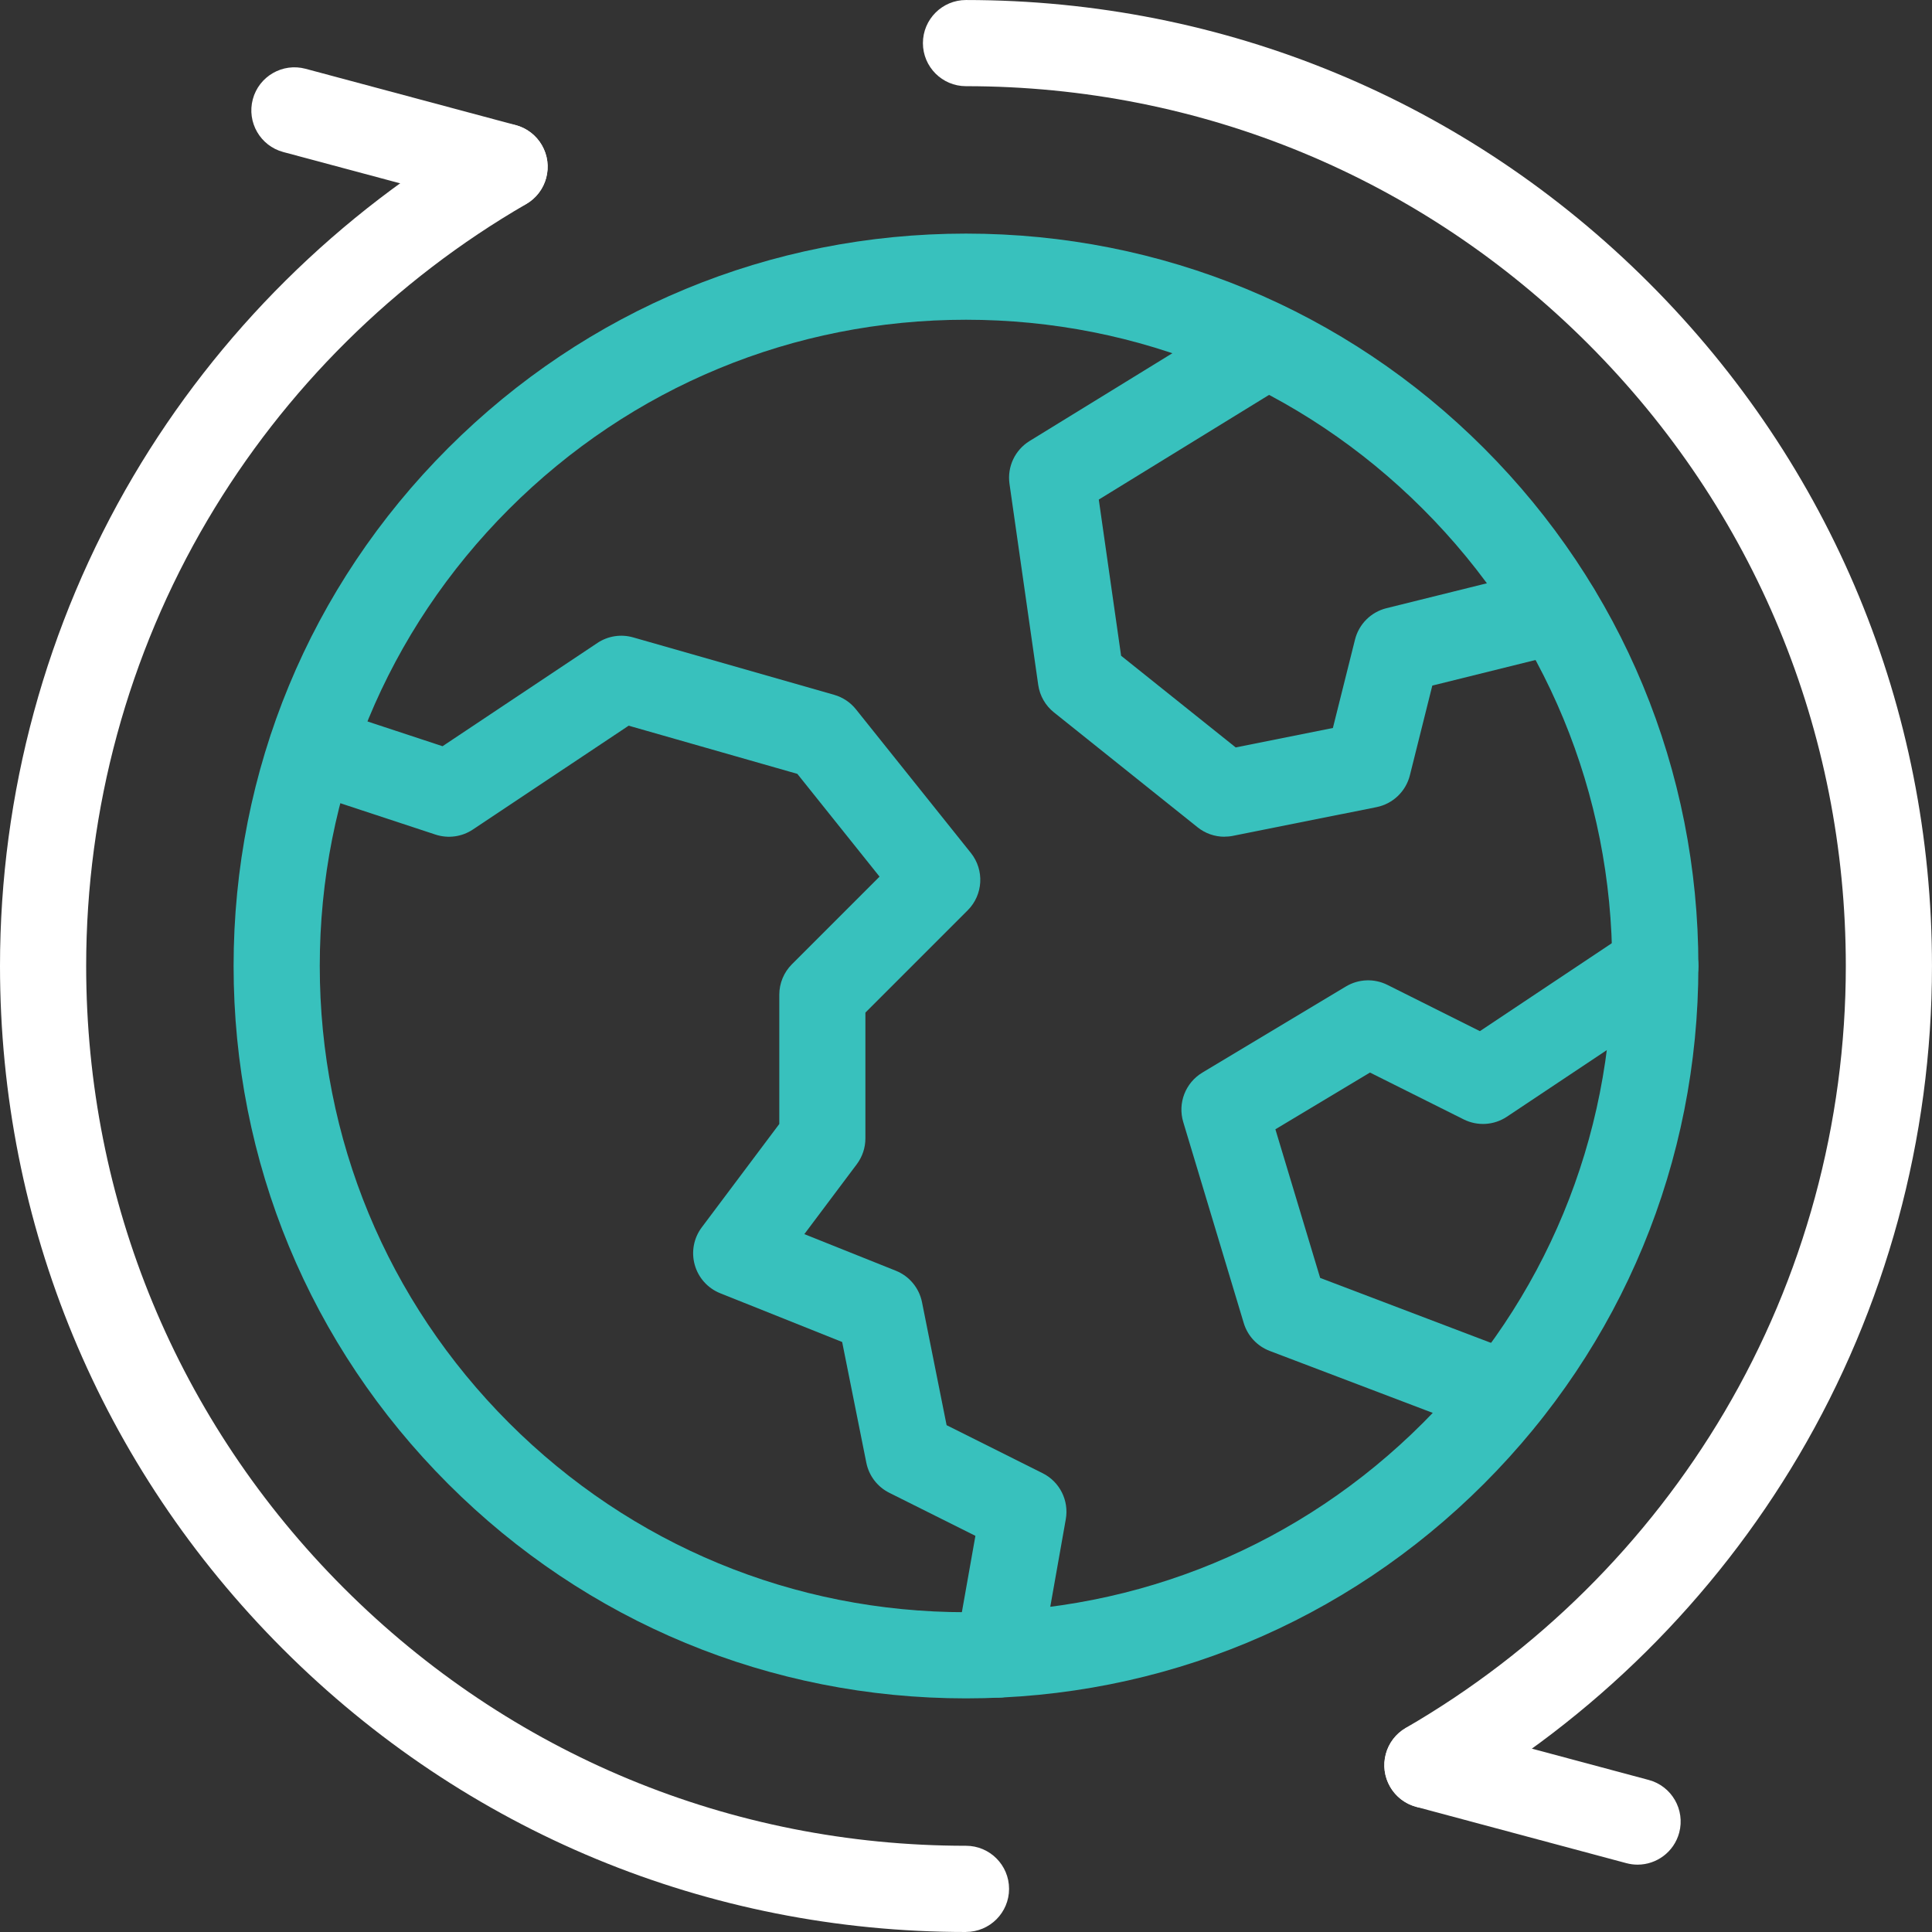 <svg xmlns="http://www.w3.org/2000/svg" width="100" height="100" viewBox="0 0 100 100" fill="none"><rect x="0" y="0" width="100" height="100" fill="#333333" stroke="none"/><g clip-path="url(#clip0_14_1044)"><path d="M84.762 96.514C84.57 96.514 84.377 96.489 84.184 96.438L73.308 93.524C72.119 93.206 71.412 91.983 71.731 90.793C72.049 89.604 73.274 88.898 74.462 89.216L85.338 92.13C86.527 92.448 87.233 93.671 86.915 94.861C86.647 95.857 85.746 96.514 84.762 96.514Z" fill="white"></path><path d="M26.117 10.86C25.925 10.86 25.732 10.834 25.538 10.782L14.662 7.869C13.473 7.55 12.767 6.327 13.085 5.138C13.403 3.948 14.627 3.242 15.816 3.56L26.692 6.474C27.881 6.792 28.587 8.016 28.269 9.205C28.002 10.201 27.101 10.858 26.117 10.858V10.86Z" fill="white"></path><path d="M73.883 93.596C73.113 93.596 72.364 93.196 71.951 92.482C71.334 91.416 71.698 90.052 72.764 89.435C79.565 85.5 85.268 79.844 89.258 73.082C93.367 66.116 95.539 58.134 95.539 50.001C95.539 37.837 90.802 26.401 82.201 17.799C73.599 9.198 62.163 4.461 49.999 4.461C48.769 4.461 47.77 3.462 47.77 2.231C47.77 1 48.769 0.001 49.999 0.001C63.355 0.001 75.911 5.202 85.354 14.646C94.797 24.089 99.999 36.647 99.999 50.001C99.999 58.931 97.613 67.696 93.099 75.349C88.721 82.772 82.461 88.978 74.998 93.297C74.646 93.501 74.263 93.597 73.883 93.597V93.596Z" fill="white"></path><path d="M49.999 100C36.644 100 24.088 94.798 14.645 85.355C5.2 75.911 0 63.355 0 49.999C0 41.069 2.386 32.304 6.899 24.651C11.277 17.228 17.538 11.022 25 6.703C26.066 6.086 27.431 6.45 28.048 7.516C28.665 8.582 28.301 9.947 27.235 10.564C20.433 14.499 14.731 20.154 10.741 26.917C6.632 33.883 4.46 41.864 4.46 49.998C4.46 62.161 9.196 73.598 17.798 82.199C26.399 90.801 37.836 95.537 49.999 95.537C51.23 95.537 52.229 96.536 52.229 97.767C52.229 98.998 51.23 99.997 49.999 99.997V100Z" fill="white"></path><path d="M77.934 74.411C77.671 74.411 77.403 74.363 77.142 74.265L65.719 69.923C65.072 69.676 64.575 69.144 64.376 68.481L61.244 58.075C60.95 57.098 61.357 56.045 62.232 55.519L69.665 51.059C70.32 50.667 71.128 50.636 71.811 50.977L76.599 53.372L84.442 48.144C85.467 47.46 86.852 47.738 87.535 48.762C88.218 49.787 87.94 51.172 86.916 51.855L77.996 57.801C77.33 58.245 76.479 58.298 75.762 57.941L70.91 55.515L66.014 58.452L68.331 66.145L78.728 70.097C79.879 70.534 80.458 71.823 80.02 72.973C79.681 73.864 78.833 74.411 77.936 74.411H77.934Z" fill="#38C1BD"></path><path d="M51.666 87.866C51.536 87.866 51.406 87.854 51.273 87.832C50.06 87.617 49.251 86.46 49.467 85.247L50.487 79.495L46.03 77.267C45.414 76.959 44.976 76.385 44.841 75.71L43.59 69.462L37.278 66.938C36.635 66.681 36.147 66.138 35.96 65.469C35.772 64.8 35.906 64.084 36.322 63.529L40.336 58.177V51.487C40.336 50.896 40.571 50.329 40.989 49.91L45.525 45.374L41.27 40.055L32.539 37.561L24.477 42.935C23.906 43.316 23.193 43.412 22.541 43.198L15.446 40.86C14.276 40.475 13.641 39.214 14.026 38.044C14.411 36.874 15.672 36.239 16.842 36.624L22.906 38.624L30.922 33.279C31.466 32.917 32.142 32.811 32.771 32.991L43.177 35.964C43.622 36.092 44.017 36.354 44.305 36.715L50.252 44.148C50.961 45.035 50.891 46.314 50.087 47.118L44.793 52.412V58.922C44.793 59.405 44.637 59.873 44.347 60.26L41.633 63.878L46.364 65.771C47.065 66.05 47.575 66.664 47.723 67.403L48.996 73.767L53.967 76.253C54.85 76.694 55.338 77.664 55.165 78.636L53.855 86.027C53.664 87.108 52.723 87.868 51.663 87.868L51.666 87.866Z" fill="#38C1BD"></path><path d="M63.379 43.309C62.876 43.309 62.384 43.14 61.986 42.82L54.553 36.874C54.109 36.52 53.818 36.01 53.738 35.448L52.251 25.042C52.126 24.162 52.534 23.292 53.29 22.827L64.406 15.993C65.455 15.348 66.828 15.676 67.473 16.724C68.118 17.774 67.789 19.148 66.741 19.791L56.873 25.858L58.028 33.942L63.96 38.688L68.99 37.681L70.135 33.104C70.336 32.304 70.96 31.68 71.762 31.48L80.032 29.429C81.227 29.133 82.436 29.862 82.733 31.057C83.029 32.252 82.3 33.462 81.105 33.758L74.136 35.486L72.975 40.131C72.765 40.967 72.093 41.607 71.249 41.777L63.816 43.263C63.67 43.293 63.524 43.306 63.379 43.306V43.309Z" fill="#38C1BD"></path><path d="M49.999 87.908C39.874 87.908 30.354 83.965 23.194 76.804C16.035 69.645 12.091 60.124 12.091 49.999C12.091 39.874 16.033 30.354 23.194 23.194C30.354 16.035 39.874 12.091 49.999 12.091C60.125 12.091 69.645 16.033 76.805 23.194C83.964 30.354 87.908 39.874 87.908 49.999C87.908 60.124 83.966 69.645 76.805 76.804C69.644 83.964 60.125 87.908 49.999 87.908ZM49.999 16.55C41.065 16.55 32.666 20.029 26.347 26.347C20.029 32.665 16.551 41.065 16.551 49.999C16.551 58.934 20.029 67.333 26.347 73.651C32.666 79.969 41.065 83.448 49.999 83.448C58.934 83.448 67.333 79.969 73.651 73.651C79.97 67.333 83.448 58.934 83.448 49.999C83.448 41.065 79.97 32.665 73.651 26.347C67.333 20.029 58.934 16.55 49.999 16.55Z" fill="#38C1BD"></path></g><defs><clipPath id="clip0_14_1044"><rect width="100" height="100" fill="white"></rect></clipPath></defs></svg>